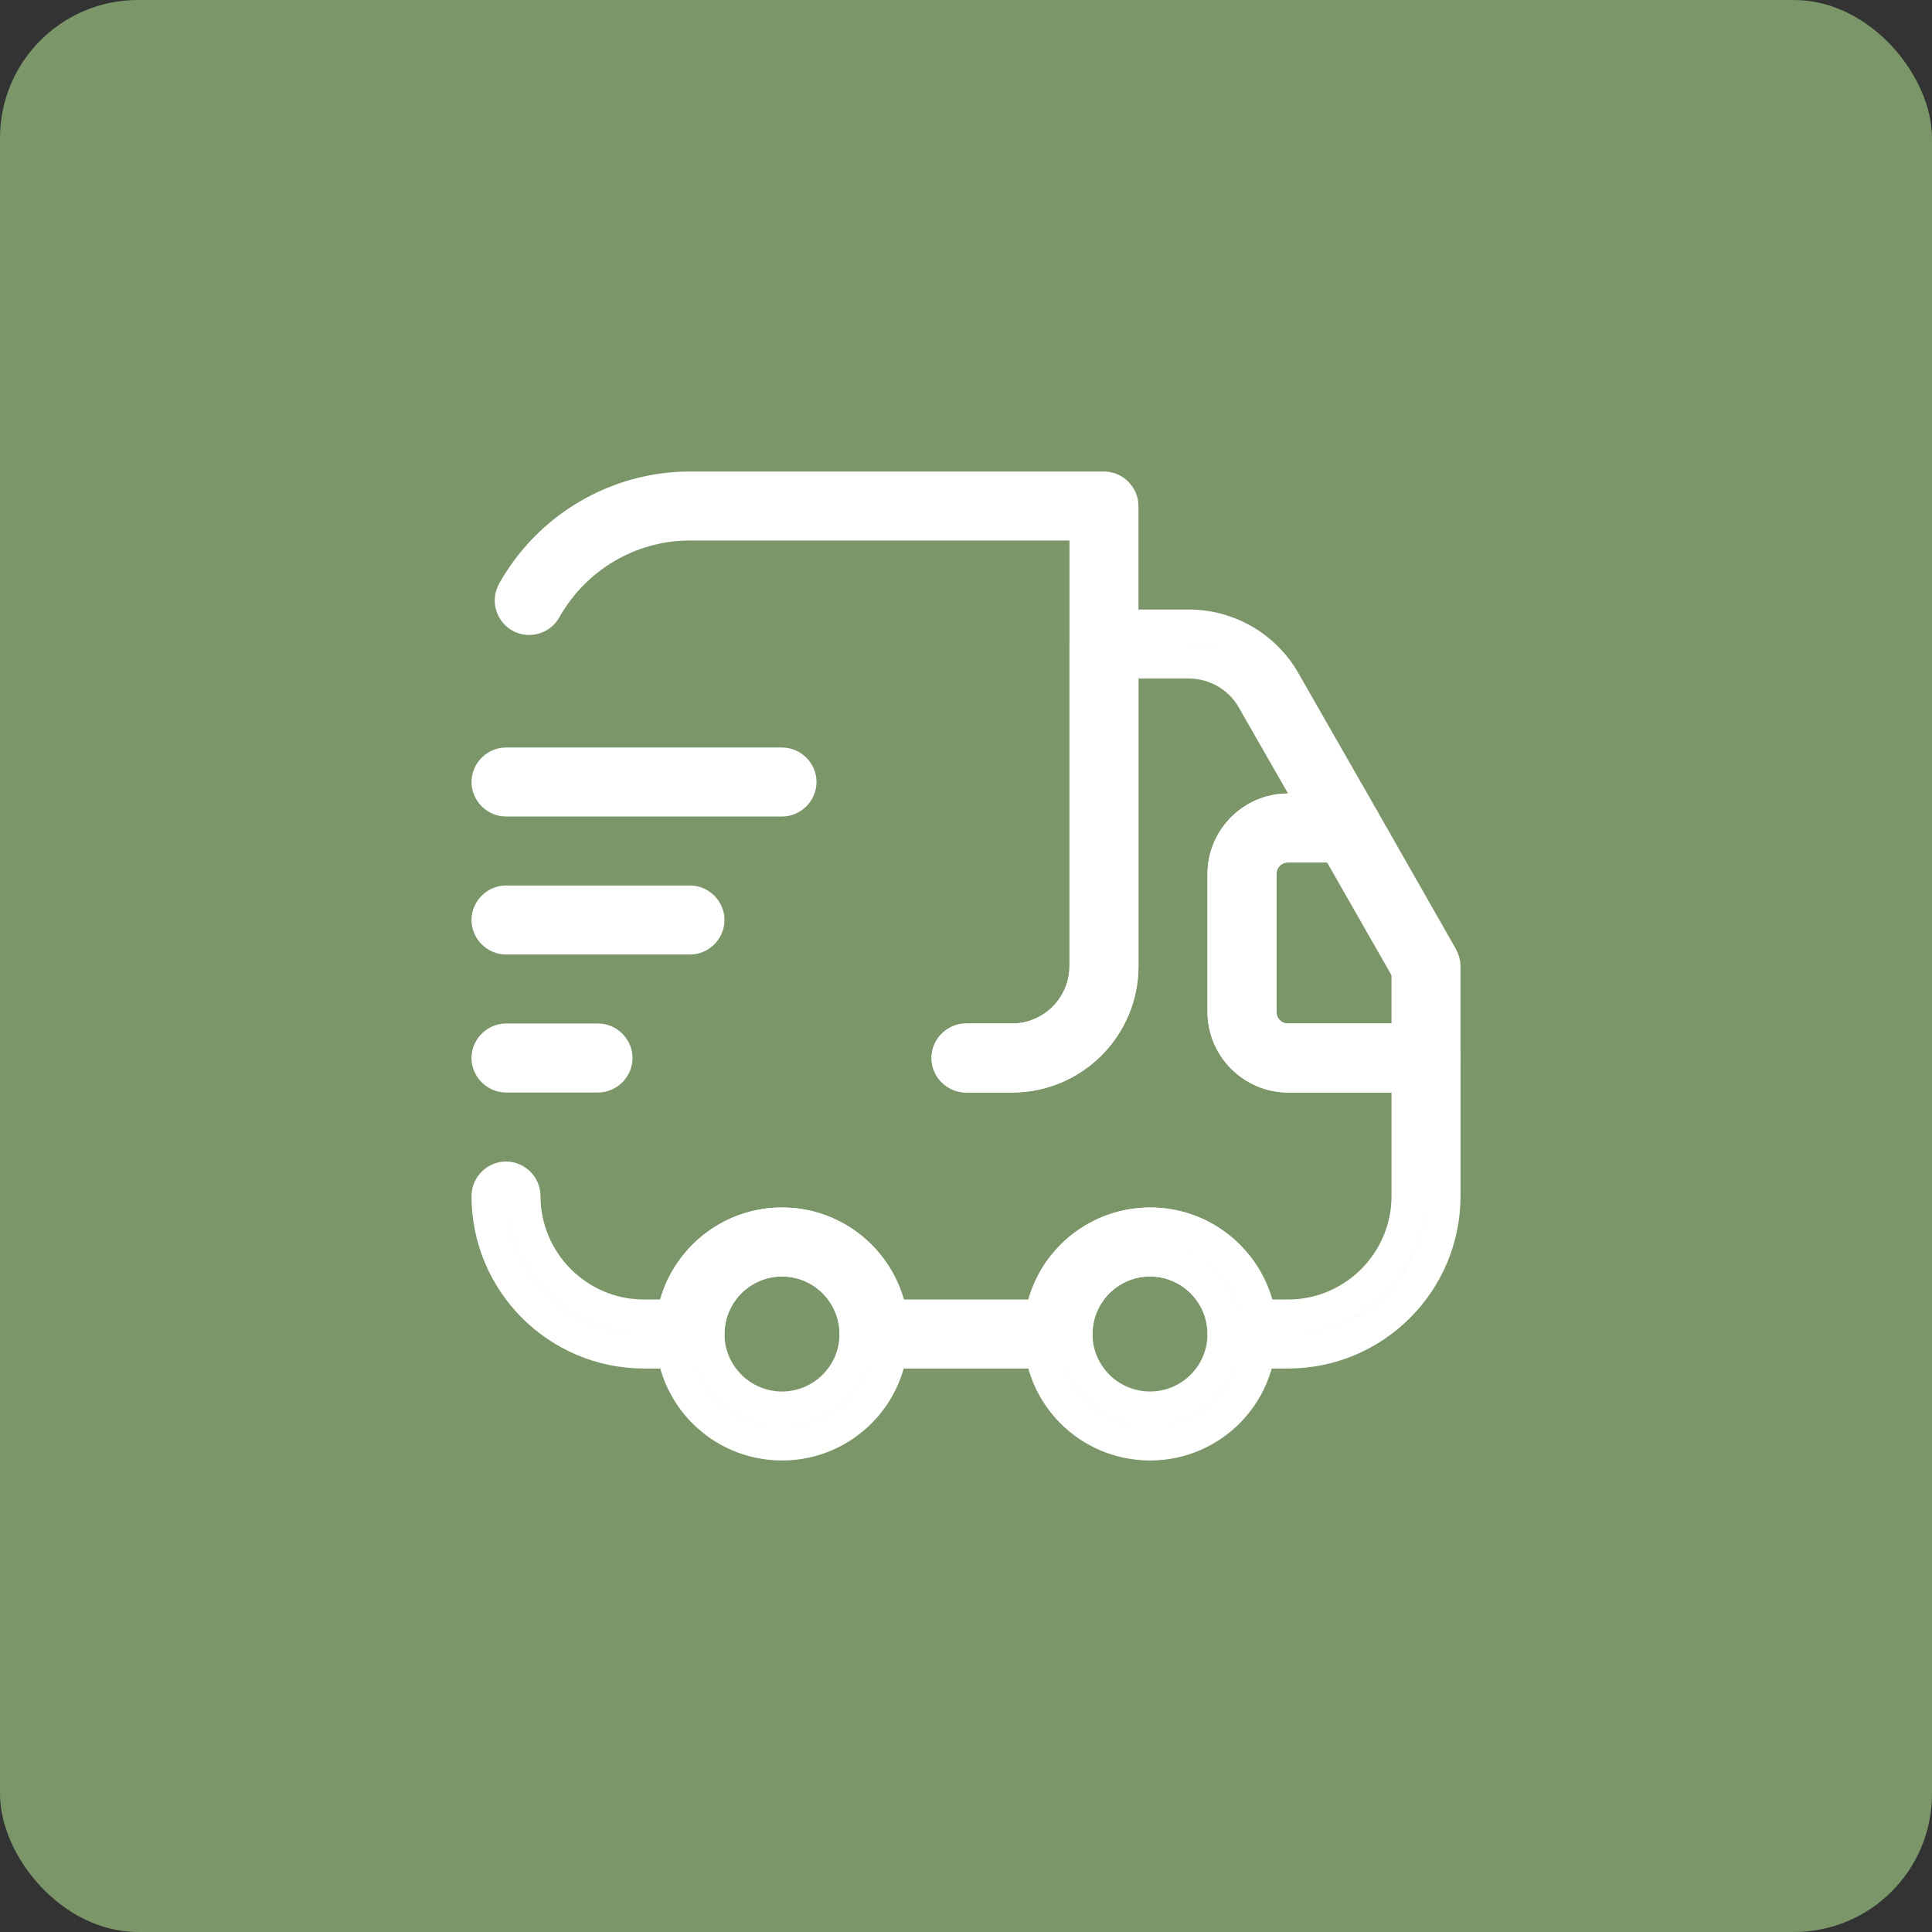 <svg width="56" height="56" viewBox="0 0 56 56" fill="none" xmlns="http://www.w3.org/2000/svg">
<rect x="0" y="0" width="56" height="56" fill="#333333" stroke="none"/>
<rect width="56" height="56" rx="4" fill="#7B9669"/>
<path d="M31.499 15.667V15.167H30.999H19.999C18.243 15.167 16.638 16.12 15.777 17.648L15.777 17.648L15.776 17.65C15.644 17.888 15.336 17.976 15.096 17.843C14.859 17.711 14.77 17.403 14.903 17.163C15.935 15.32 17.889 14.167 19.999 14.167H31.999C32.27 14.167 32.499 14.396 32.499 14.667V28C32.499 29.75 31.083 31.167 29.333 31.167H27.999C27.729 31.167 27.499 30.937 27.499 30.667C27.499 30.396 27.729 30.167 27.999 30.167H29.333C30.529 30.167 31.499 29.196 31.499 28V15.667Z" stroke="white"/>
<path d="M19.134 38.167H19.51L19.614 37.804C19.995 36.478 21.218 35.5 22.667 35.5C24.116 35.5 25.339 36.478 25.72 37.804L25.824 38.167H26.2H29.814H30.19L30.294 37.804C30.675 36.478 31.898 35.5 33.347 35.5C34.796 35.5 36.019 36.478 36.4 37.804L36.504 38.167H36.88H37.334C39.263 38.167 40.834 36.596 40.834 34.667V31.667V31.167H40.334H37.334C36.33 31.167 35.5 30.337 35.5 29.333V25.333C35.5 24.328 36.318 23.5 37.334 23.5H38.196L37.768 22.752L36.343 20.261C36.342 20.261 36.342 20.26 36.342 20.26C35.957 19.579 35.229 19.167 34.454 19.167H33H32.5V19.667V28C32.5 29.75 31.084 31.167 29.334 31.167H28C27.73 31.167 27.5 30.937 27.5 30.667C27.5 30.396 27.73 30.167 28 30.167H29.334C30.53 30.167 31.5 29.196 31.5 28V18.667C31.5 18.396 31.73 18.167 32 18.167H34.454C35.594 18.167 36.641 18.777 37.206 19.767L37.206 19.768L39.485 23.753C39.485 23.753 39.485 23.753 39.486 23.754C39.572 23.907 39.572 24.107 39.485 24.261C39.405 24.402 39.243 24.5 39.054 24.5H37.334C36.871 24.5 36.5 24.87 36.5 25.333V29.333C36.5 29.796 36.871 30.167 37.334 30.167H41.334C41.604 30.167 41.834 30.396 41.834 30.667V34.667C41.834 37.151 39.818 39.167 37.334 39.167H36C35.73 39.167 35.5 38.937 35.5 38.667C35.5 37.471 34.53 36.5 33.334 36.5C32.138 36.5 31.167 37.471 31.167 38.667C31.167 38.937 30.938 39.167 30.667 39.167H25.334C25.063 39.167 24.834 38.937 24.834 38.667C24.834 37.471 23.863 36.5 22.667 36.5C21.471 36.5 20.5 37.471 20.5 38.667C20.5 38.937 20.271 39.167 20 39.167H18.667C16.183 39.167 14.167 37.151 14.167 34.667C14.167 34.396 14.396 34.167 14.667 34.167C14.938 34.167 15.167 34.396 15.167 34.667C15.167 36.596 16.738 38.167 18.667 38.167H19.134Z" stroke="white"/>
<path d="M22.667 41.833C20.916 41.833 19.5 40.417 19.5 38.667C19.5 36.916 20.916 35.5 22.667 35.5C24.417 35.5 25.833 36.916 25.833 38.667C25.833 40.417 24.417 41.833 22.667 41.833ZM22.667 36.5C21.471 36.5 20.5 37.471 20.5 38.667C20.5 39.863 21.471 40.833 22.667 40.833C23.863 40.833 24.833 39.863 24.833 38.667C24.833 37.471 23.863 36.5 22.667 36.5Z" stroke="white"/>
<path d="M33.334 41.833C31.583 41.833 30.167 40.417 30.167 38.667C30.167 36.916 31.583 35.5 33.334 35.5C35.084 35.5 36.5 36.916 36.5 38.667C36.5 40.417 35.084 41.833 33.334 41.833ZM33.334 36.5C32.138 36.5 31.167 37.471 31.167 38.667C31.167 39.863 32.138 40.833 33.334 40.833C34.53 40.833 35.5 39.863 35.5 38.667C35.5 37.471 34.53 36.5 33.334 36.5Z" stroke="white"/>
<path d="M39.48 23.745L39.48 23.745L39.486 23.754L41.763 27.75C41.81 27.837 41.833 27.927 41.833 28V30.667C41.833 30.937 41.604 31.167 41.333 31.167H37.333C36.33 31.167 35.5 30.337 35.5 29.333V25.333C35.5 24.329 36.33 23.5 37.333 23.5H39.053C39.24 23.5 39.399 23.595 39.48 23.745ZM40.333 30.167H40.833V29.667V28.267V28.134L40.767 28.019L38.901 24.752L38.757 24.5H38.467H37.333C36.87 24.5 36.5 24.87 36.5 25.333V29.333C36.5 29.796 36.87 30.167 37.333 30.167H40.333Z" fill="white" stroke="white"/>
<path d="M22.667 23.667H14.667C14.12 23.667 13.667 23.213 13.667 22.667C13.667 22.12 14.12 21.667 14.667 21.667H22.667C23.214 21.667 23.667 22.12 23.667 22.667C23.667 23.213 23.214 23.667 22.667 23.667Z" fill="white"/>
<path d="M20 27.667H14.667C14.12 27.667 13.667 27.213 13.667 26.667C13.667 26.12 14.12 25.667 14.667 25.667H20C20.547 25.667 21 26.12 21 26.667C21 27.213 20.547 27.667 20 27.667Z" fill="white"/>
<path d="M17.334 31.667H14.667C14.12 31.667 13.667 31.213 13.667 30.667C13.667 30.12 14.12 29.667 14.667 29.667H17.334C17.88 29.667 18.334 30.12 18.334 30.667C18.334 31.213 17.88 31.667 17.334 31.667Z" fill="white"/>
</svg>
